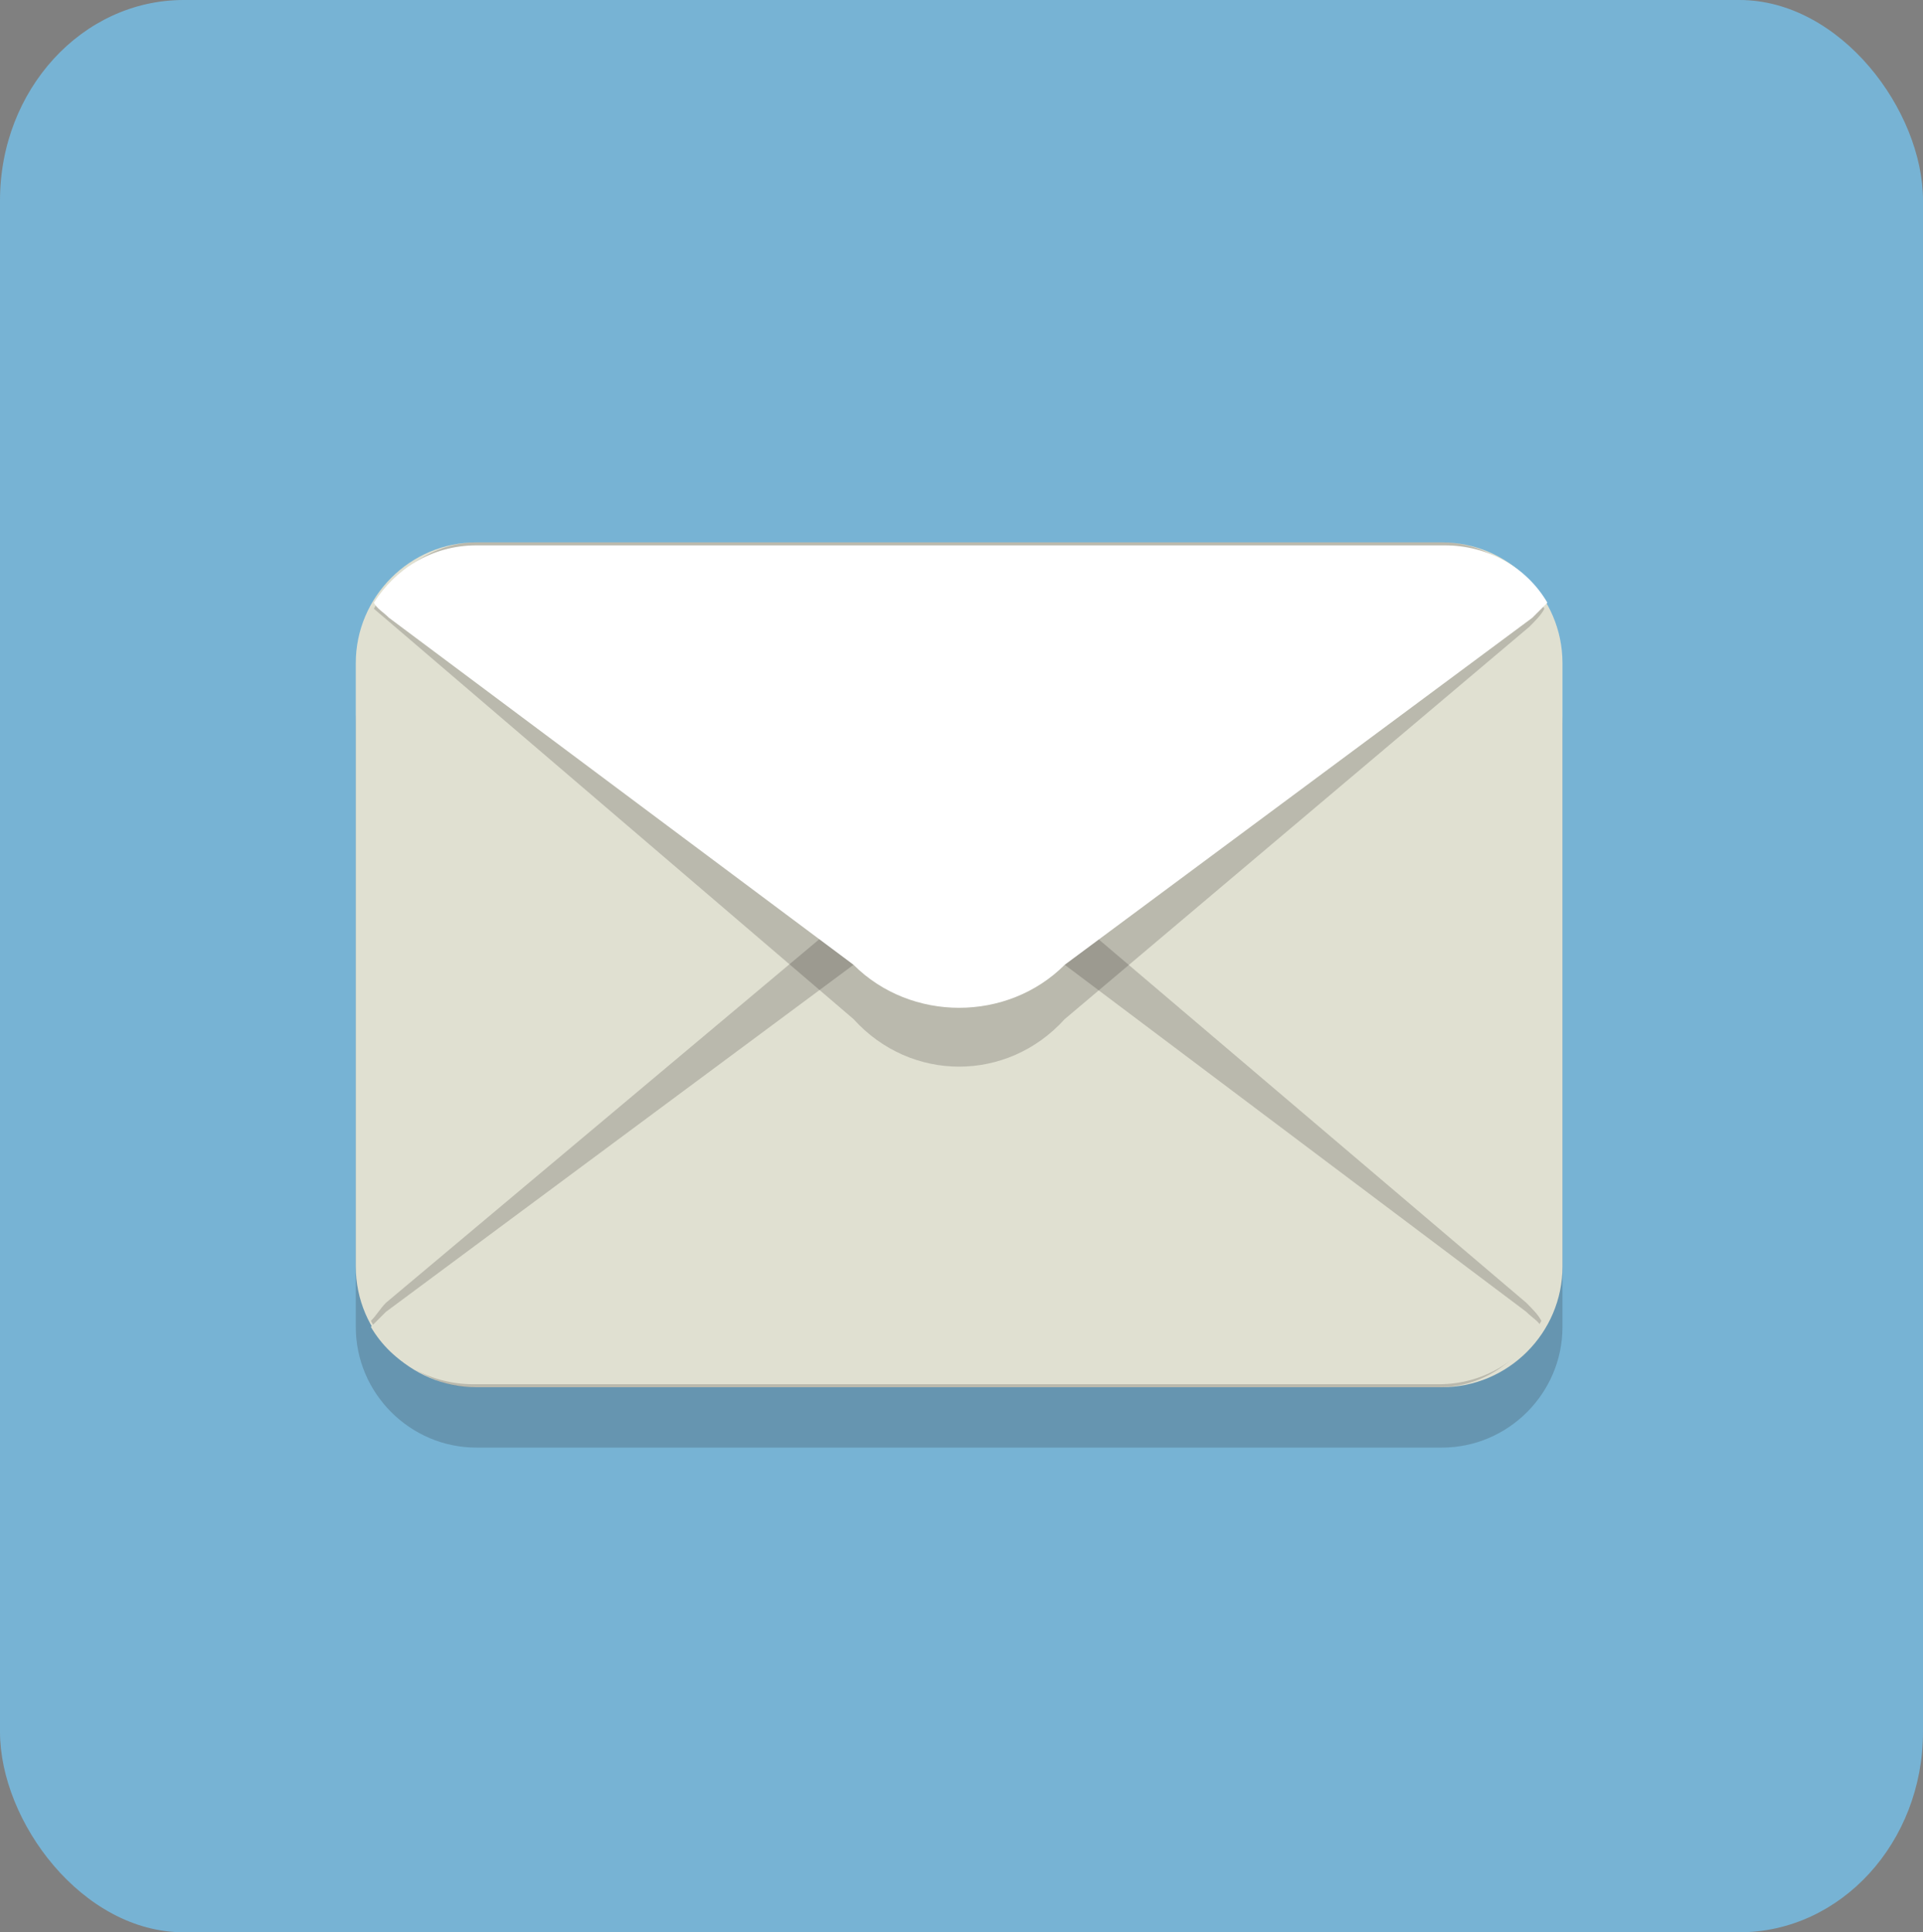 <?xml version="1.0" encoding="UTF-8" standalone="no"?>
<svg
   version="1.1"
   viewBox="0 0 63.745 64.035"
   xml:space="preserve"
   fill="#000000"
   id="svg47"
   width="63.745"
   height="64.035"
   xmlns="http://www.w3.org/2000/svg"
   xmlns:svg="http://www.w3.org/2000/svg"><rect x="0" y="0" width="63.745" height="64.035" fill="#808080" stroke="none"/><defs
     id="defs51" /><g
     id="SVGRepo_bgCarrier"
     stroke-width="0"
     transform="translate(-0.206,-0.027)" /><g
     id="SVGRepo_tracerCarrier"
     stroke-linecap="round"
     stroke-linejoin="round"
     transform="translate(-0.206,-0.027)" /><g
     id="SVGRepo_iconCarrier"
     transform="translate(-0.206,-0.027)"> <style
   type="text/css"
   id="style4"> .st0{fill:#77B3D4;} .st1{opacity:0.2;} .st2{fill:#231F20;} .st3{fill:#E0E0D1;} .st4{fill:#FFFFFF;} </style> <g
   id="Layer_1"> <g
   id="g8">  <rect
   style="fill:#77b3d4;fill-opacity:1;stroke-width:0.994"
   id="rect1196"
   width="63.745"
   height="64.035"
   x="0.206"
   y="0.027"
   ry="6.645"
   rx="6.089" /></g> <g
   id="g42"> <g
   class="st1"
   id="g12"> <path
   class="st2"
   d="m 52,44 c 0,2.2 -1.8,4 -4,4 H 16 c -2.2,0 -4,-1.8 -4,-4 V 24 c 0,-2.2 1.8,-4 4,-4 h 32 c 2.2,0 4,1.8 4,4 z"
   id="path10" /> </g> <g
   id="g16"> <path
   class="st3"
   d="m 52,42 c 0,2.2 -1.8,4 -4,4 H 16 c -2.2,0 -4,-1.8 -4,-4 V 22 c 0,-2.2 1.8,-4 4,-4 h 32 c 2.2,0 4,1.8 4,4 z"
   id="path14" /> </g> <g
   class="st1"
   id="g22"> <g
   id="g20"> <path
   class="st2"
   d="m 35.5,30.2 c -1.9,-2.1 -5.1,-2.1 -7,0 L 13,43.2 c -0.2,0.2 -0.3,0.4 -0.5,0.6 0.7,1.3 2,2.2 3.4,2.2 h 32 c 1.5,0 2.7,-0.9 3.4,-2.2 -0.1,-0.2 -0.3,-0.4 -0.5,-0.6 z"
   id="path18" /> </g> </g> <g
   id="g28"> <g
   id="g26"> <path
   class="st3"
   d="m 35.5,32 c -1.9,-1.9 -5.1,-1.9 -7,0 L 13,43.5 c -0.2,0.2 -0.3,0.3 -0.5,0.5 0.7,1.2 2,1.9 3.4,1.9 h 32 c 1.5,0 2.7,-0.8 3.4,-1.9 -0.1,-0.2 -0.3,-0.3 -0.5,-0.5 z"
   id="path24" /> </g> </g> <g
   class="st1"
   id="g34"> <g
   id="g32"> <path
   class="st2"
   d="M 12.6,20.2 C 13.3,18.9 14.6,18 16,18 h 32 c 1.5,0 2.7,0.9 3.4,2.2 -0.1,0.2 -0.3,0.4 -0.5,0.6 l -15.4,13 c -1.9,2.1 -5.1,2.1 -7,0 z"
   id="path30" /> </g> </g> <g
   id="g40"> <g
   id="g38"> <path
   class="st4"
   d="m 28.5,32 c 1.9,1.9 5.1,1.9 7,0 L 51,20.5 c 0.2,-0.2 0.3,-0.3 0.5,-0.5 -0.7,-1.2 -2,-1.9 -3.4,-1.9 H 16 c -1.5,0 -2.7,0.8 -3.4,1.9 0.1,0.2 0.3,0.3 0.5,0.5 z"
   id="path36" /> </g> </g> </g> </g> <g
   id="Layer_2"> </g> </g></svg>
